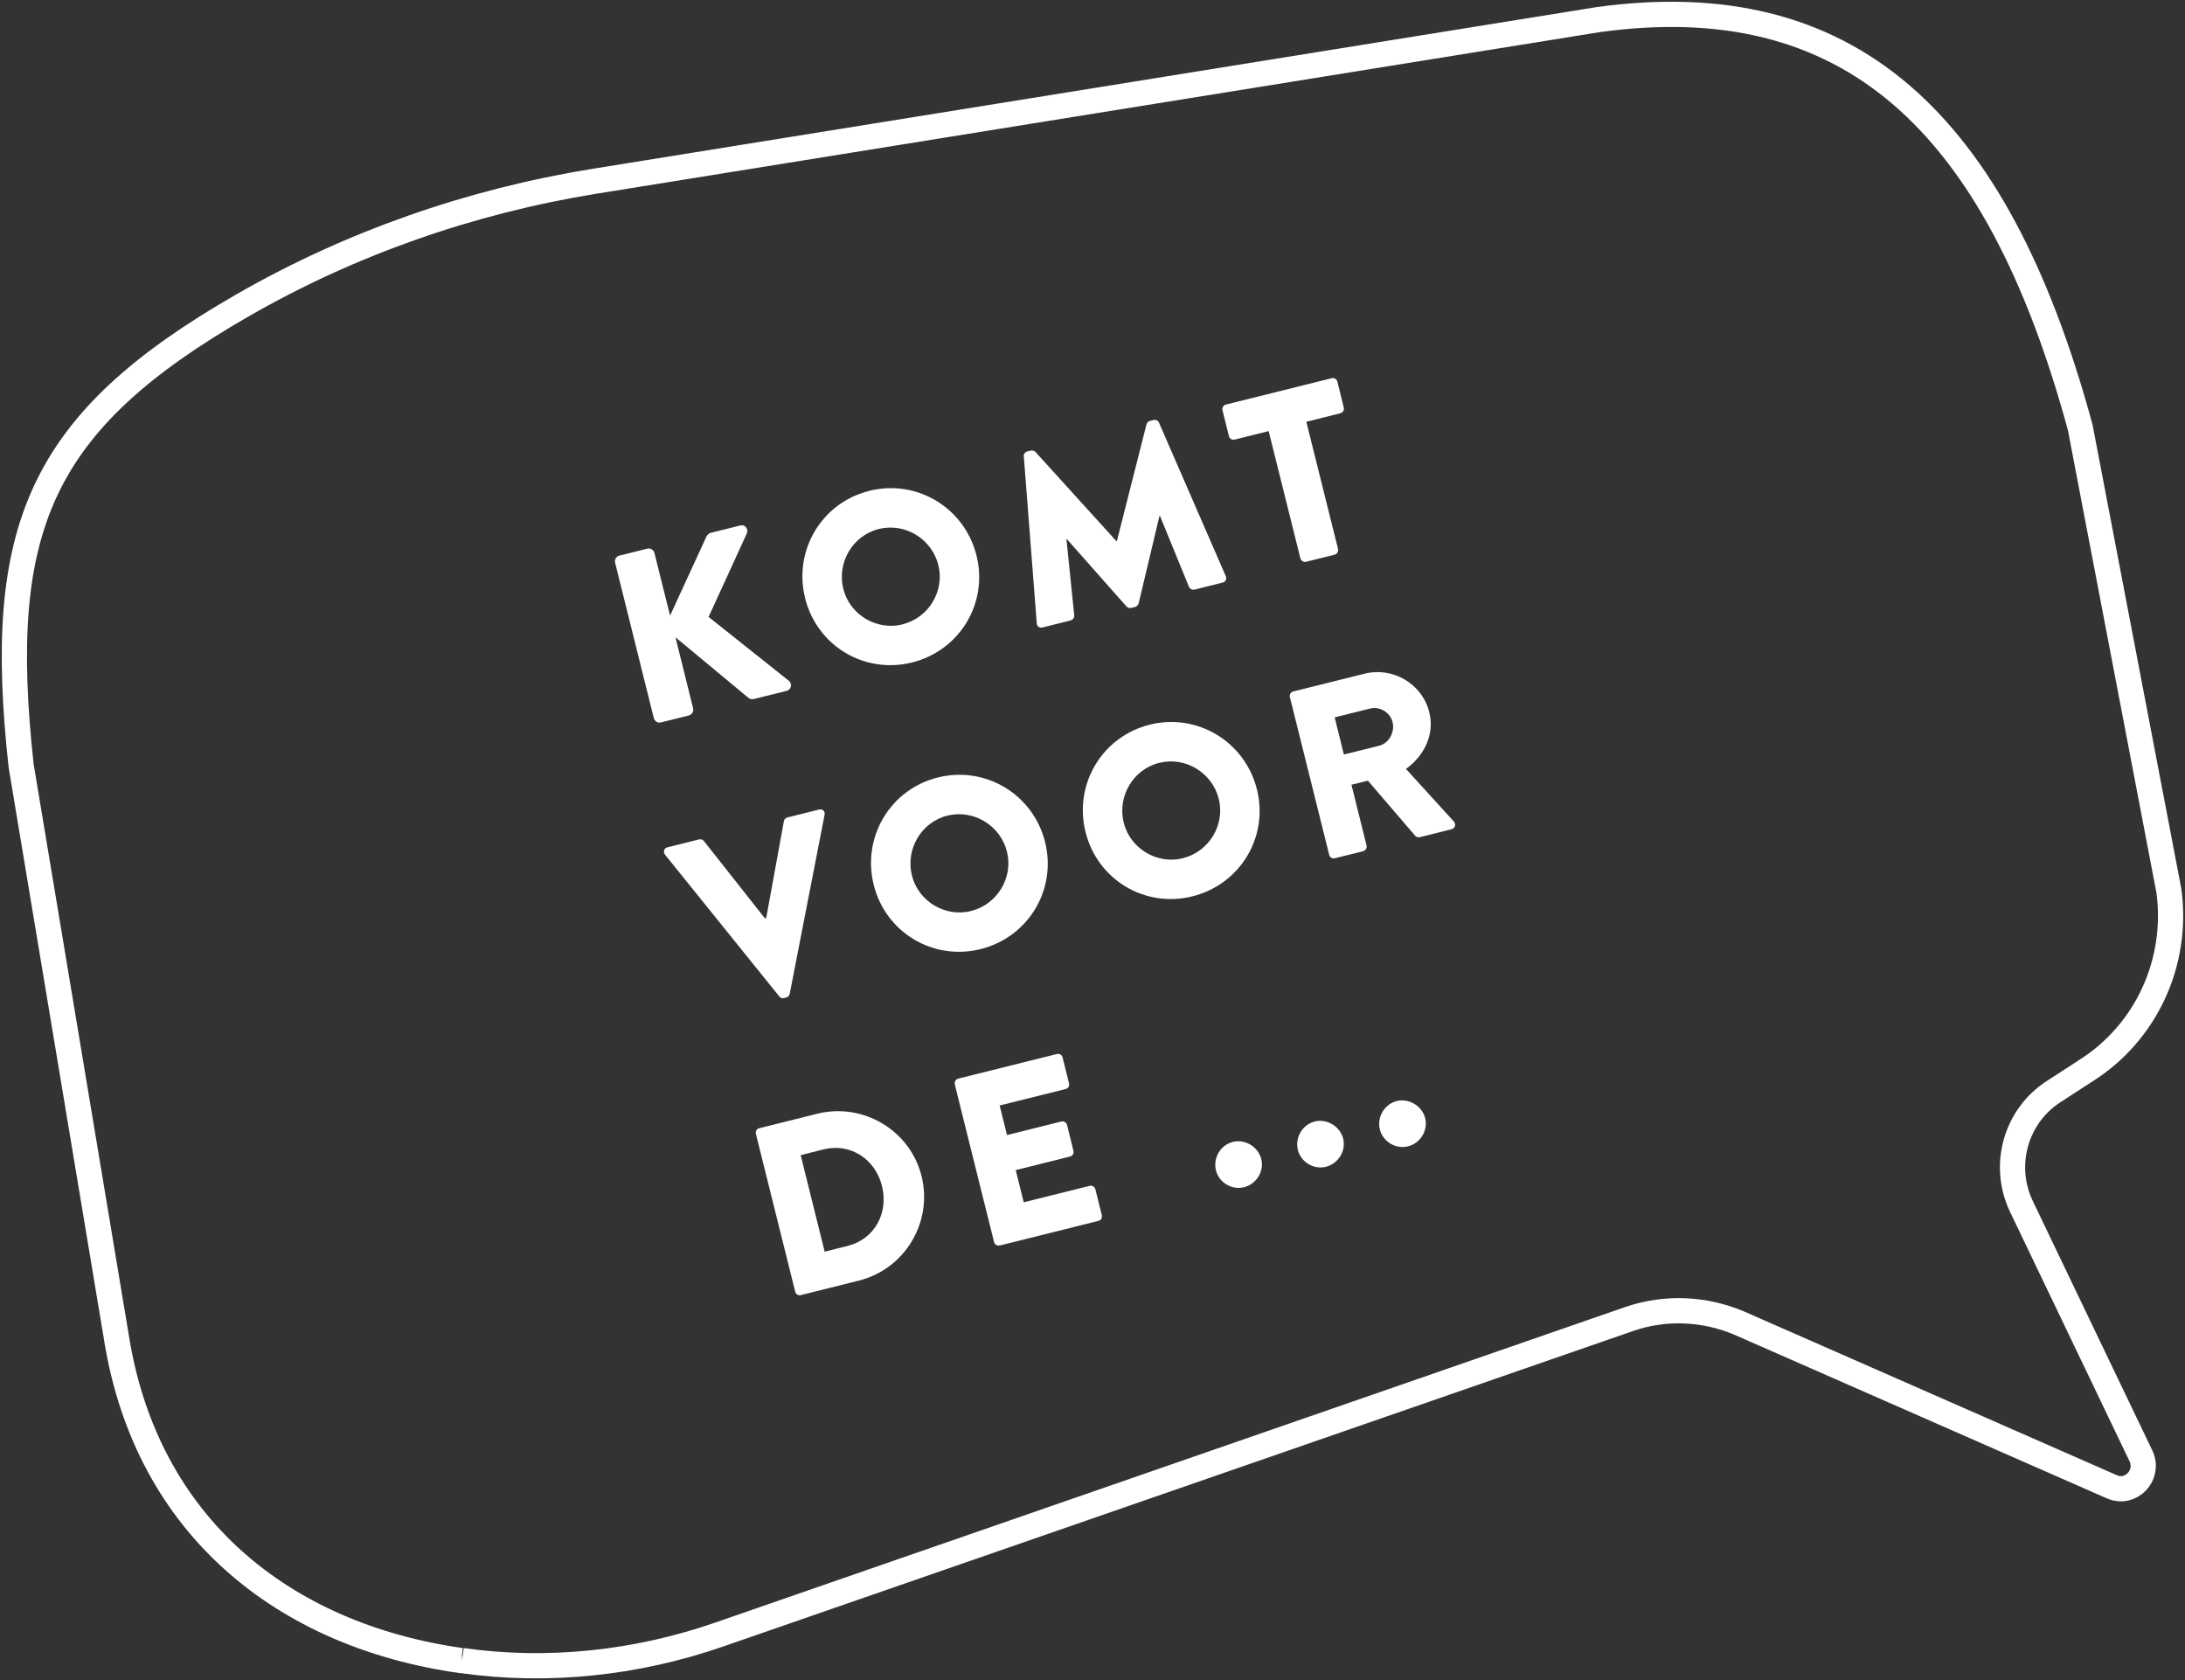 <?xml version="1.0" encoding="UTF-8"?>
<svg id="Laag_1" data-name="Laag 1" xmlns="http://www.w3.org/2000/svg" viewBox="0 0 251.28 193.2">
  <rect x="0" y="0" width="251.28" height="193.2" fill="#333333" stroke="none"/>
  <defs>
    <style>
      .cls-1 {
        fill: none;
        stroke: #fff;
        stroke-miterlimit: 10;
        stroke-width: 2.9px;
      }

      .cls-2 {
        fill: #fff;
      }
    </style>
  </defs>
  <path class="cls-1" d="M53.13,190.95c9.9,1.4,20.1.3,29.6-3l104.7-36.3c4.1-1.4,8.6-1.2,12.6.5l42.8,18.8c2.2,1,4.4-1.3,3.4-3.5l-13.8-28.8c-2.2-4.7-.6-10.3,3.7-13.1l3.7-2.4c7-4.4,10.7-12.5,9.6-20.7l-10.2-53.3C229.53,13.45,212.33-1.65,183.83,2.25l-115.5,18.6c-14.2,2.3-28,7.1-40.5,14.3C4.53,48.55-.57,60.75,2.43,88.05l11,66c3.5,21.4,19.1,34,39.6,36.9h.1Z"/>
  <g>
    <g>
      <path class="cls-2" d="M70.74,64.71c-.09-.36.11-.73.49-.82l3.21-.8c.36-.09.73.14.82.49l1.8,7.21,4.19-9.11c.08-.16.29-.36.45-.4l3.45-.86c.52-.13.95.4.75.89l-4.41,9.63,9.25,7.36c.4.34.25,1.01-.27,1.14l-3.78.94c-.19.05-.47,0-.54-.07l-8.47-7.03,2.03,8.17c.09.36-.14.73-.49.82l-3.21.8c-.38.1-.73-.14-.82-.49l-4.45-17.87Z"/>
      <path class="cls-2" d="M99.97,56.44c5.48-1.37,10.97,1.96,12.33,7.44,1.37,5.48-1.93,10.93-7.42,12.3-5.48,1.36-10.92-1.91-12.29-7.39-1.37-5.48,1.89-10.98,7.37-12.34ZM103.79,71.79c3.02-.75,4.87-3.83,4.12-6.82-.75-3.01-3.84-4.89-6.85-4.14-2.99.74-4.83,3.85-4.08,6.87.74,2.99,3.82,4.84,6.81,4.1Z"/>
      <path class="cls-2" d="M117.73,52.48c-.03-.25.17-.51.38-.56l.44-.11c.14-.03.41.01.53.16l9.31,10.26h.05s3.41-13.44,3.41-13.44c.04-.19.26-.36.4-.39l.44-.11c.22-.05.51.08.6.32l7.68,17.65c.14.34-.04.65-.37.73l-3.23.81c-.25.06-.55-.1-.63-.31l-3.34-8.16h-.06s-2.39,10.04-2.39,10.04c-.04.19-.25.38-.39.42l-.49.12c-.16.04-.42-.04-.54-.19l-6.84-7.73h-.05s.9,8.78.9,8.78c.03.23-.14.5-.41.57l-3.23.81c-.33.08-.64-.1-.67-.47l-1.49-19.19Z"/>
      <path class="cls-2" d="M145.9,49.57l-3.92.98c-.3.08-.58-.12-.65-.39l-.74-2.99c-.07-.27.09-.58.39-.65l12.17-3.03c.3-.08.58.12.65.39l.74,2.99c.07.27-.09.57-.39.65l-3.92.98,3.65,14.63c.07.28-.12.58-.39.65l-3.29.82c-.27.07-.58-.12-.65-.39l-3.65-14.63Z"/>
      <path class="cls-2" d="M76.48,98.26c-.25-.32-.12-.73.29-.83l3.64-.91c.22-.05.45.06.54.19l7.01,8.88.16-.04,2.03-11.13c.02-.15.17-.36.39-.42l3.65-.91c.41-.1.72.2.64.6l-4.01,20.59c-.04.19-.17.36-.39.42l-.27.07c-.22.05-.42-.04-.54-.19l-13.15-16.31Z"/>
      <path class="cls-2" d="M107.86,89.4c5.48-1.37,10.97,1.96,12.33,7.44s-1.94,10.93-7.42,12.3c-5.48,1.36-10.92-1.91-12.29-7.39s1.89-10.98,7.37-12.35ZM111.68,104.75c3.01-.75,4.87-3.83,4.12-6.82-.75-3.01-3.84-4.89-6.85-4.14-2.99.74-4.83,3.85-4.08,6.87.74,2.99,3.82,4.84,6.81,4.1Z"/>
      <path class="cls-2" d="M132.22,83.33c5.48-1.37,10.96,1.96,12.33,7.44s-1.93,10.93-7.42,12.3c-5.48,1.37-10.92-1.91-12.29-7.39-1.37-5.48,1.89-10.98,7.38-12.35ZM136.04,98.68c3.01-.75,4.87-3.83,4.12-6.82-.75-3.01-3.84-4.89-6.85-4.14-2.99.74-4.83,3.85-4.08,6.87.74,2.99,3.83,4.84,6.81,4.1Z"/>
      <path class="cls-2" d="M148.34,80.16c-.07-.27.09-.57.39-.65l8.19-2.04c3.29-.82,6.64,1.17,7.45,4.43.63,2.52-.54,4.97-2.68,6.52l5.49,6.03c.28.31.2.79-.27.91l-3.64.91c-.22.05-.42-.04-.5-.14l-5.46-6.36-1.89.47,1.74,6.99c.07.27-.12.58-.39.65l-3.26.81c-.3.08-.58-.12-.65-.39l-4.52-18.14ZM158.61,85.75c1.12-.28,1.82-1.56,1.54-2.71-.29-1.15-1.48-1.84-2.6-1.56l-4.06,1.01,1.06,4.27,4.06-1.01Z"/>
    </g>
    <g>
      <path class="cls-2" d="M86.93,130.38c-.07-.27.09-.57.36-.64l6.69-1.67c5.29-1.32,10.69,1.91,12,7.17,1.32,5.32-1.93,10.7-7.22,12.02l-6.69,1.67c-.27.07-.56-.12-.62-.4l-4.52-18.14ZM97.47,143.27c3.1-.77,4.74-3.77,3.96-6.89-.77-3.1-3.63-4.98-6.72-4.21l-2.63.66,2.76,11.1,2.63-.66Z"/>
      <path class="cls-2" d="M109.81,124.68c-.07-.27.09-.57.39-.65l11.35-2.83c.3-.08.58.12.65.39l.74,2.99c.07.27-.09.58-.39.65l-7.59,1.89.85,3.4,6.25-1.56c.27-.07.58.12.65.39l.74,2.99c.08.3-.12.58-.39.65l-6.25,1.56.92,3.7,7.59-1.89c.3-.08.58.12.65.39l.74,2.99c.07.27-.09.58-.39.65l-11.35,2.83c-.3.07-.58-.12-.65-.39l-4.52-18.14Z"/>
      <path class="cls-2" d="M141.76,131.31c1.42-.36,2.93.55,3.29,1.98.35,1.4-.56,2.88-1.99,3.23-1.4.35-2.87-.54-3.22-1.93-.36-1.43.52-2.93,1.92-3.27Z"/>
      <path class="cls-2" d="M151.18,128.96c1.42-.35,2.93.55,3.29,1.98.35,1.4-.57,2.88-1.99,3.23-1.4.35-2.87-.54-3.22-1.93-.35-1.43.52-2.92,1.92-3.27Z"/>
      <path class="cls-2" d="M160.61,126.61c1.42-.35,2.93.55,3.29,1.98.35,1.4-.56,2.88-1.99,3.23-1.4.35-2.87-.54-3.22-1.93-.36-1.43.52-2.92,1.92-3.27Z"/>
    </g>
  </g>
</svg>